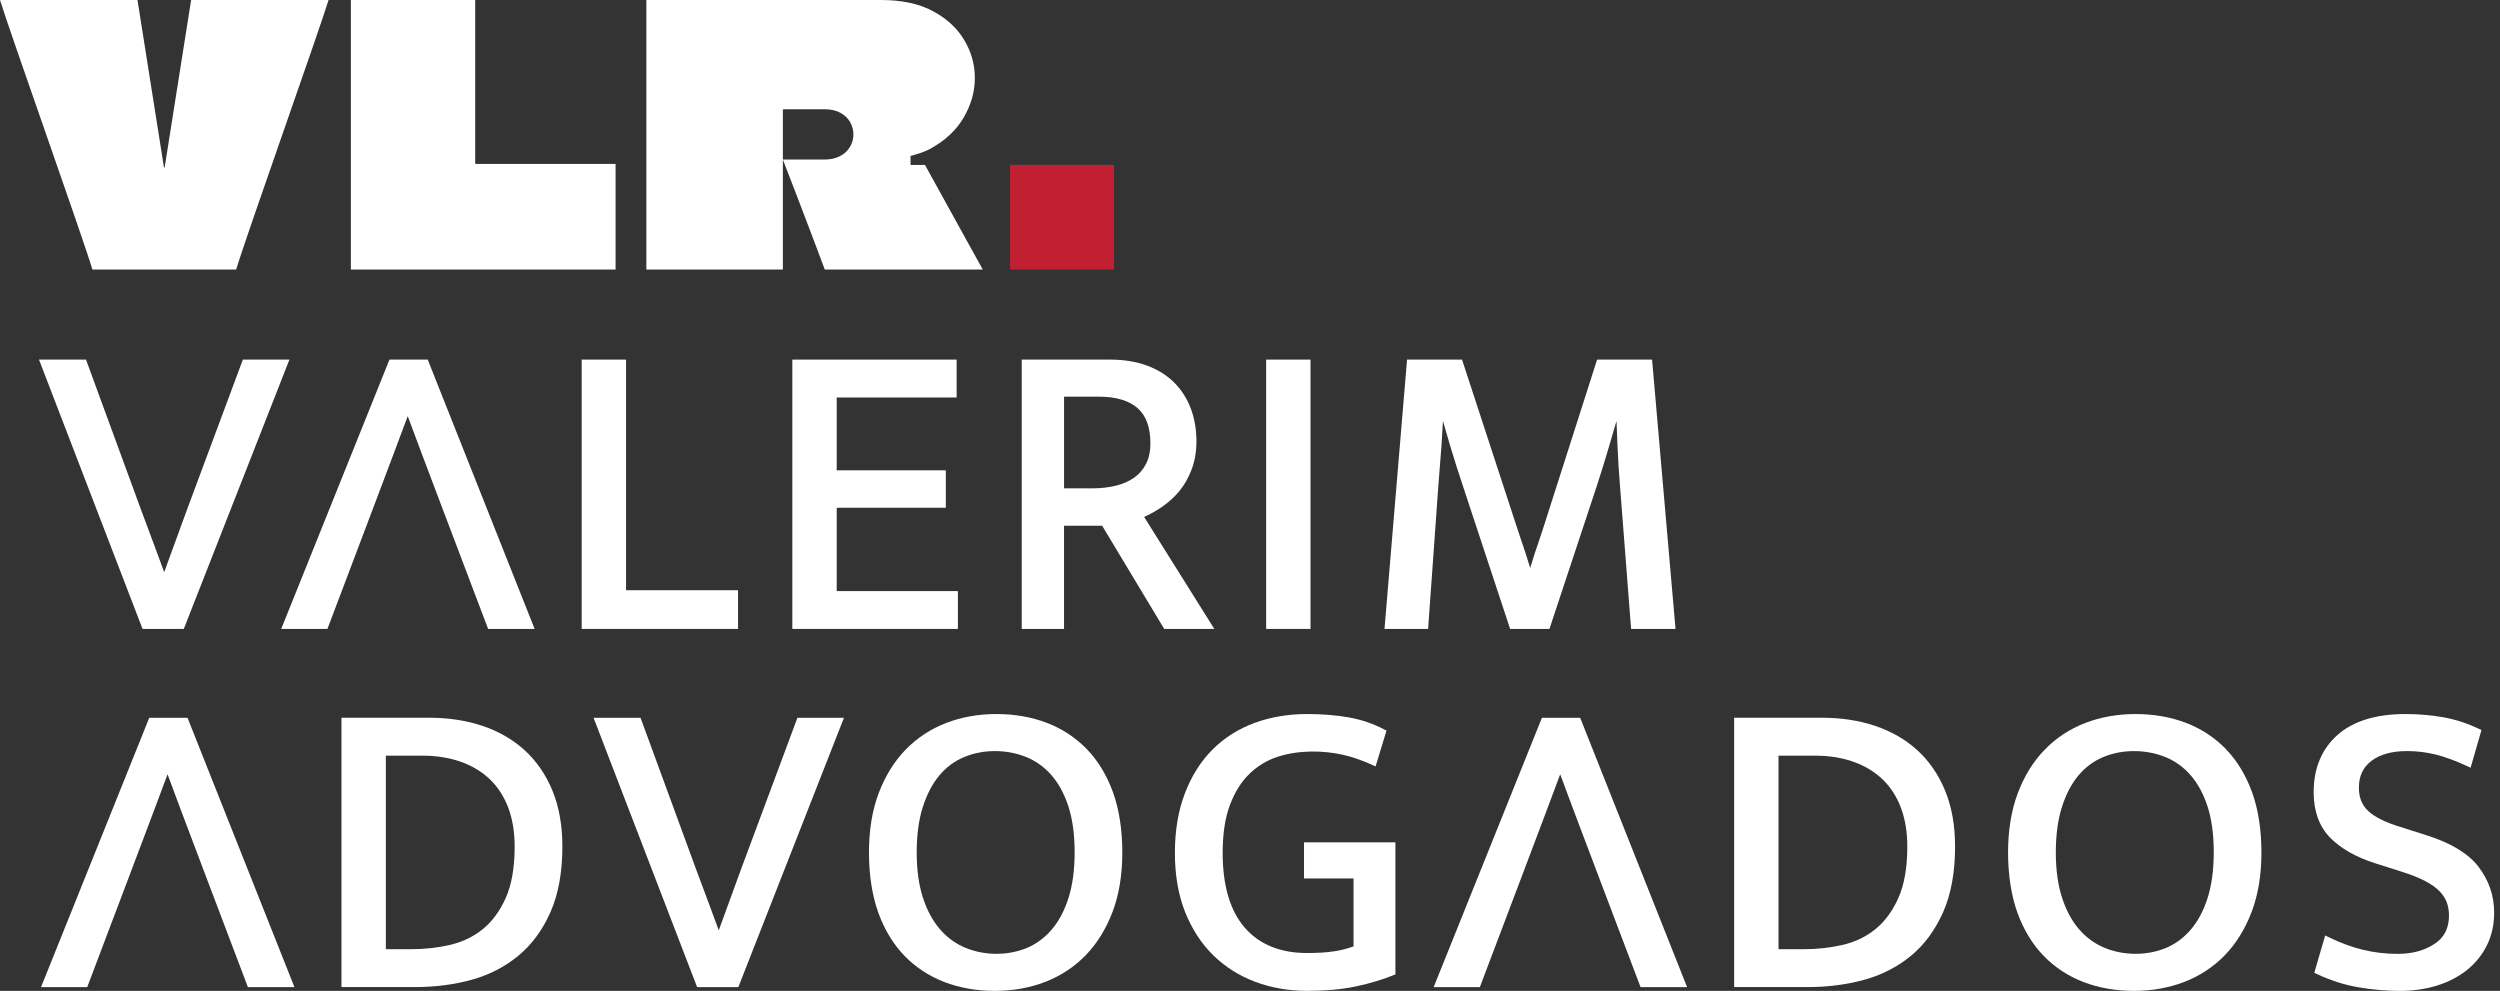 <svg xmlns="http://www.w3.org/2000/svg" width="164" height="65" viewBox="0 0 164 65" fill="none"><rect x="0" y="0" width="164" height="65" fill="#333333" stroke="none"/><g clip-path="url(#clip0_51_100)"><path d="M15.932 23.59L12.25 33.478L10.771 37.535C10.562 36.965 10.338 36.358 10.099 35.711C9.796 34.899 9.52 34.155 9.266 33.478L5.642 23.592H2.559L9.351 41.259H12.056L18.985 23.592H15.932V23.59Z" fill="white"></path><path d="M41.069 23.59H38.158V41.257H48.415V38.719H41.069V23.59Z" fill="white"></path><path d="M54.888 33.309H62.045V30.853H54.888V26.076H62.755V23.59H51.977V41.257H62.837V38.775H54.888V33.309Z" fill="white"></path><path d="M76.172 33.29C76.615 32.994 77.01 32.641 77.349 32.237C77.69 31.825 77.967 31.339 78.171 30.796C78.381 30.247 78.486 29.624 78.486 28.944C78.486 28.177 78.361 27.458 78.118 26.805C77.875 26.155 77.51 25.582 77.034 25.102C76.561 24.628 75.963 24.252 75.256 23.988C74.554 23.725 73.734 23.59 72.823 23.59H67.026V41.257H69.801V34.488H72.301L76.372 41.257H79.659L75.056 33.912C75.429 33.743 75.796 33.538 76.172 33.29ZM75.172 30.441C74.981 30.812 74.717 31.114 74.39 31.343C74.055 31.574 73.656 31.75 73.202 31.861C72.739 31.976 72.225 32.034 71.679 32.034H69.802V26.022H72.088C73.197 26.022 74.05 26.273 74.619 26.767C75.182 27.256 75.467 28.034 75.467 29.082C75.467 29.61 75.369 30.069 75.174 30.441" fill="white"></path><path d="M85.97 23.59H83.059V41.257H85.97V23.59Z" fill="white"></path><path d="M108.376 23.59H104.77L101.203 34.743C101.003 35.327 100.825 35.859 100.669 36.335C100.571 36.636 100.474 36.944 100.381 37.259C100.285 36.936 100.185 36.614 100.079 36.294C99.915 35.79 99.743 35.273 99.56 34.746L95.909 23.59H92.303L90.823 41.257H93.684L94.352 31.919C94.425 31.024 94.493 30.128 94.56 29.231C94.596 28.707 94.63 28.166 94.658 27.613C94.818 28.177 94.977 28.727 95.135 29.261C95.392 30.118 95.679 31.019 95.986 31.939L99.064 41.257H101.644L104.722 31.965C105.004 31.105 105.283 30.2 105.558 29.274C105.72 28.721 105.882 28.166 106.043 27.613L106.108 29.239C106.144 30.11 106.2 31.011 106.275 31.919L107 41.257H109.914L108.376 23.59Z" fill="white"></path><path d="M16.262 64.754H19.314L12.301 47.087H9.791L2.692 64.754H5.722C5.722 64.754 10.793 51.373 10.991 50.794C11.192 51.395 16.262 64.754 16.262 64.754Z" fill="white"></path><path d="M107.621 64.754H110.673L103.66 47.087H101.15L94.049 64.754H97.079C97.079 64.754 102.15 51.373 102.348 50.794C102.549 51.395 107.62 64.754 107.62 64.754" fill="white"></path><path d="M32.021 41.257H35.072L28.059 23.59H25.549L18.448 41.257H21.479C21.479 41.257 26.549 27.877 26.747 27.297C26.948 27.898 32.021 41.257 32.021 41.257Z" fill="white"></path><path d="M34.409 49.208C33.637 48.507 32.708 47.973 31.648 47.617C30.592 47.264 29.432 47.085 28.197 47.085H22.4V64.752H27.241C28.53 64.752 29.766 64.593 30.915 64.279C32.07 63.966 33.105 63.435 33.992 62.706C34.879 61.976 35.592 61.011 36.109 59.837C36.628 58.666 36.892 57.22 36.892 55.535C36.892 54.145 36.671 52.907 36.235 51.855C35.799 50.8 35.183 49.911 34.409 49.208ZM25.311 49.571H27.706C28.625 49.571 29.473 49.705 30.222 49.97C30.965 50.232 31.607 50.62 32.13 51.117C32.652 51.615 33.058 52.239 33.338 52.976C33.619 53.718 33.761 54.578 33.761 55.535C33.761 56.906 33.565 58.039 33.176 58.906C32.793 59.766 32.284 60.456 31.666 60.956C31.047 61.454 30.324 61.8 29.519 61.986C28.699 62.173 27.85 62.268 26.996 62.268H25.311V49.569V49.571Z" fill="white"></path><path d="M48.63 56.974L47.151 61.03C46.941 60.461 46.717 59.852 46.478 59.206C46.175 58.394 45.899 57.65 45.644 56.974L42.02 47.087H38.938L45.73 64.754H48.435L55.364 47.087H52.311L48.63 56.974Z" fill="white"></path><path d="M71.288 49.134C70.55 48.377 69.666 47.798 68.663 47.415C67.659 47.034 66.551 46.841 65.368 46.841C64.185 46.841 63.073 47.039 62.06 47.43C61.044 47.824 60.152 48.412 59.409 49.177C58.665 49.942 58.071 50.901 57.644 52.027C57.218 53.15 57.004 54.46 57.004 55.921C57.004 57.382 57.21 58.748 57.616 59.868C58.022 60.992 58.602 61.948 59.34 62.706C60.073 63.463 60.957 64.041 61.967 64.427C62.969 64.808 64.077 65.002 65.259 65.002C66.44 65.002 67.557 64.803 68.569 64.412C69.58 64.022 70.472 63.435 71.219 62.667C71.962 61.902 72.556 60.942 72.985 59.815C73.41 58.693 73.624 57.382 73.624 55.921C73.624 54.46 73.418 53.096 73.013 51.974C72.603 50.847 72.023 49.891 71.288 49.136M70.496 55.919C70.496 57.066 70.36 58.069 70.095 58.901C69.833 59.728 69.465 60.423 69.001 60.97C68.544 61.506 67.999 61.914 67.382 62.176C66.142 62.702 64.606 62.702 63.33 62.176C62.698 61.915 62.14 61.51 61.67 60.97C61.197 60.428 60.819 59.732 60.548 58.901C60.275 58.067 60.136 57.064 60.136 55.921C60.136 54.779 60.27 53.774 60.536 52.941C60.8 52.111 61.163 51.415 61.618 50.871C62.07 50.331 62.614 49.927 63.236 49.668C63.861 49.405 64.542 49.272 65.26 49.272C65.978 49.272 66.666 49.4 67.304 49.655C67.937 49.909 68.495 50.306 68.961 50.835C69.436 51.374 69.814 52.065 70.084 52.889C70.357 53.724 70.496 54.744 70.496 55.923" fill="white"></path><path d="M85.544 57.629H88.792V62.084C88.376 62.235 87.943 62.345 87.501 62.409C87.012 62.482 86.419 62.518 85.742 62.518C83.988 62.518 82.615 61.959 81.66 60.86C80.694 59.753 80.207 58.101 80.207 55.949C80.207 54.697 80.367 53.638 80.685 52.8C81.002 51.961 81.432 51.275 81.963 50.763C82.491 50.249 83.114 49.873 83.811 49.645C85.183 49.198 86.796 49.22 88.09 49.512C88.722 49.656 89.374 49.881 90.031 50.185L90.238 50.28L90.953 47.929L90.806 47.852C90.096 47.478 89.317 47.213 88.494 47.064C87.676 46.916 86.752 46.841 85.742 46.841C84.507 46.841 83.345 47.038 82.286 47.428C81.226 47.821 80.3 48.409 79.538 49.174C78.773 49.94 78.165 50.904 77.73 52.038C77.294 53.171 77.073 54.486 77.073 55.947C77.073 57.409 77.299 58.717 77.744 59.83C78.191 60.948 78.811 61.904 79.592 62.669C80.375 63.434 81.305 64.02 82.352 64.411C83.397 64.801 84.538 65 85.74 65C86.943 65 88.051 64.901 88.951 64.708C89.856 64.514 90.683 64.266 91.413 63.972L91.539 63.921V55.255H85.543V57.629H85.544Z" fill="white"></path><path d="M125.769 49.208C124.996 48.507 124.067 47.973 123.007 47.617C121.952 47.264 120.791 47.085 119.556 47.085H113.759V64.752H118.601C119.89 64.752 121.125 64.593 122.274 64.279C123.429 63.966 124.465 63.435 125.352 62.706C126.238 61.976 126.95 61.011 127.469 59.837C127.989 58.666 128.253 57.218 128.253 55.535C128.253 54.146 128.032 52.907 127.595 51.855C127.158 50.8 126.544 49.911 125.769 49.208ZM116.67 49.571H119.065C119.985 49.571 120.832 49.705 121.58 49.97C122.323 50.232 122.964 50.62 123.488 51.117C124.01 51.615 124.416 52.239 124.695 52.976C124.977 53.718 125.119 54.578 125.119 55.535C125.119 56.906 124.923 58.039 124.533 58.906C124.151 59.766 123.642 60.456 123.023 60.956C122.405 61.454 121.682 61.8 120.877 61.986C120.057 62.173 119.208 62.268 118.354 62.268H116.67V49.569V49.571Z" fill="white"></path><path d="M146.014 49.134C145.276 48.377 144.392 47.798 143.389 47.415C142.384 47.034 141.277 46.841 140.094 46.841C138.911 46.841 137.798 47.039 136.785 47.43C135.769 47.824 134.878 48.412 134.135 49.177C133.389 49.942 132.795 50.901 132.369 52.027C131.944 53.152 131.729 54.462 131.729 55.921C131.729 57.381 131.936 58.747 132.341 59.868C132.747 60.992 133.328 61.948 134.066 62.706C134.799 63.463 135.683 64.043 136.692 64.427C137.695 64.808 138.803 65.002 139.984 65.002C141.165 65.002 142.283 64.803 143.294 64.412C144.305 64.022 145.197 63.435 145.945 62.667C146.688 61.9 147.282 60.942 147.71 59.815C148.136 58.693 148.35 57.382 148.35 55.921C148.35 54.46 148.144 53.096 147.736 51.974C147.327 50.847 146.747 49.891 146.012 49.136M145.222 55.919C145.222 57.066 145.086 58.069 144.821 58.901C144.559 59.728 144.191 60.423 143.726 60.97C143.27 61.506 142.725 61.914 142.108 62.176C140.866 62.702 139.331 62.702 138.055 62.176C137.422 61.915 136.864 61.51 136.396 60.97C135.923 60.428 135.545 59.732 135.274 58.901C135 58.067 134.861 57.064 134.861 55.921C134.861 54.779 134.997 53.774 135.262 52.941C135.525 52.111 135.889 51.415 136.344 50.871C136.795 50.331 137.34 49.927 137.963 49.668C138.588 49.405 139.269 49.272 139.987 49.272C140.706 49.272 141.393 49.4 142.031 49.655C142.664 49.909 143.222 50.306 143.689 50.835C144.163 51.374 144.541 52.065 144.811 52.889C145.084 53.724 145.223 54.744 145.223 55.923" fill="white"></path><path d="M162.609 56.882C161.94 56.003 160.792 55.302 159.191 54.797L157.47 54.248C156.487 53.95 155.773 53.596 155.35 53.197C154.942 52.813 154.743 52.314 154.743 51.672C154.743 50.911 155.013 50.334 155.566 49.914C156.128 49.487 156.914 49.27 157.904 49.27C158.539 49.27 159.17 49.348 159.782 49.497C160.391 49.648 161.089 49.906 161.86 50.265L162.071 50.364L162.783 47.893L162.631 47.819C161.854 47.447 161.057 47.189 160.26 47.049C159.47 46.91 158.64 46.841 157.794 46.841C155.862 46.841 154.36 47.305 153.331 48.221C152.298 49.142 151.776 50.405 151.776 51.974C151.776 53.209 152.136 54.207 152.845 54.938C153.54 55.654 154.541 56.225 155.822 56.634L157.542 57.18C158.162 57.376 158.686 57.584 159.095 57.798C159.492 58.008 159.812 58.234 160.041 58.472C160.265 58.707 160.425 58.955 160.513 59.21C160.607 59.471 160.653 59.758 160.653 60.06C160.653 60.892 160.342 61.5 159.704 61.92C159.047 62.354 158.239 62.574 157.302 62.574C156.503 62.574 155.728 62.483 154.999 62.304C154.275 62.129 153.515 61.848 152.745 61.47L152.532 61.367L151.817 63.815L151.972 63.889C152.877 64.314 153.798 64.609 154.713 64.767C155.624 64.923 156.533 65.003 157.411 65.003C158.29 65.003 159.128 64.885 159.872 64.652C160.621 64.417 161.282 64.074 161.836 63.631C162.392 63.186 162.834 62.638 163.148 62.001C163.46 61.362 163.617 60.646 163.617 59.87C163.617 58.77 163.277 57.767 162.606 56.885" fill="white"></path><path d="M12.541 0H12.538C12.445 0.612 10.894 10.373 10.801 10.987H10.756C10.663 10.374 9.112 0.614 9.019 0H0C0.597 1.965 5.483 15.716 6.062 17.682H15.492C16.071 15.716 20.958 1.965 21.554 0H12.54H12.541Z" fill="white"></path><path d="M31.172 10.704C31.172 10.719 31.175 10.73 31.183 10.739C31.191 10.747 31.203 10.752 31.217 10.752H40.382V17.683H23.017V0H31.172V10.704Z" fill="white"></path><path d="M60.677 10.819H59.731V10.231C60.17 10.107 60.608 9.983 60.978 9.785C61.973 9.251 62.716 8.563 63.21 7.723C63.703 6.882 63.95 6.014 63.95 5.117C63.95 4.221 63.722 3.431 63.269 2.653C62.814 1.875 62.133 1.238 61.224 0.744C60.316 0.248 59.172 0 57.792 0H42.402V17.682H51.356V7.214C51.356 7.199 51.359 7.191 51.367 7.191C51.375 7.191 51.387 7.183 51.401 7.166H54.08C54.502 7.166 54.855 7.245 55.137 7.403C55.42 7.56 55.629 7.764 55.772 8.015C55.913 8.266 55.983 8.534 55.983 8.816C55.983 9.021 55.945 9.222 55.867 9.417C55.788 9.612 55.67 9.79 55.515 9.947C55.358 10.105 55.157 10.23 54.916 10.325C54.671 10.42 54.394 10.466 54.08 10.466H51.356C51.67 11.267 51.979 12.069 52.283 12.87C52.589 13.672 52.895 14.474 53.2 15.275C53.506 16.078 53.808 16.877 54.106 17.68H64.467L60.677 10.818V10.819Z" fill="white"></path><path d="M73.081 10.819H66.26V17.682H73.081V10.819Z" fill="#C02032"></path></g><defs><clipPath id="clip0_51_100"><rect width="163.621" height="65" fill="white"></rect></clipPath></defs></svg>